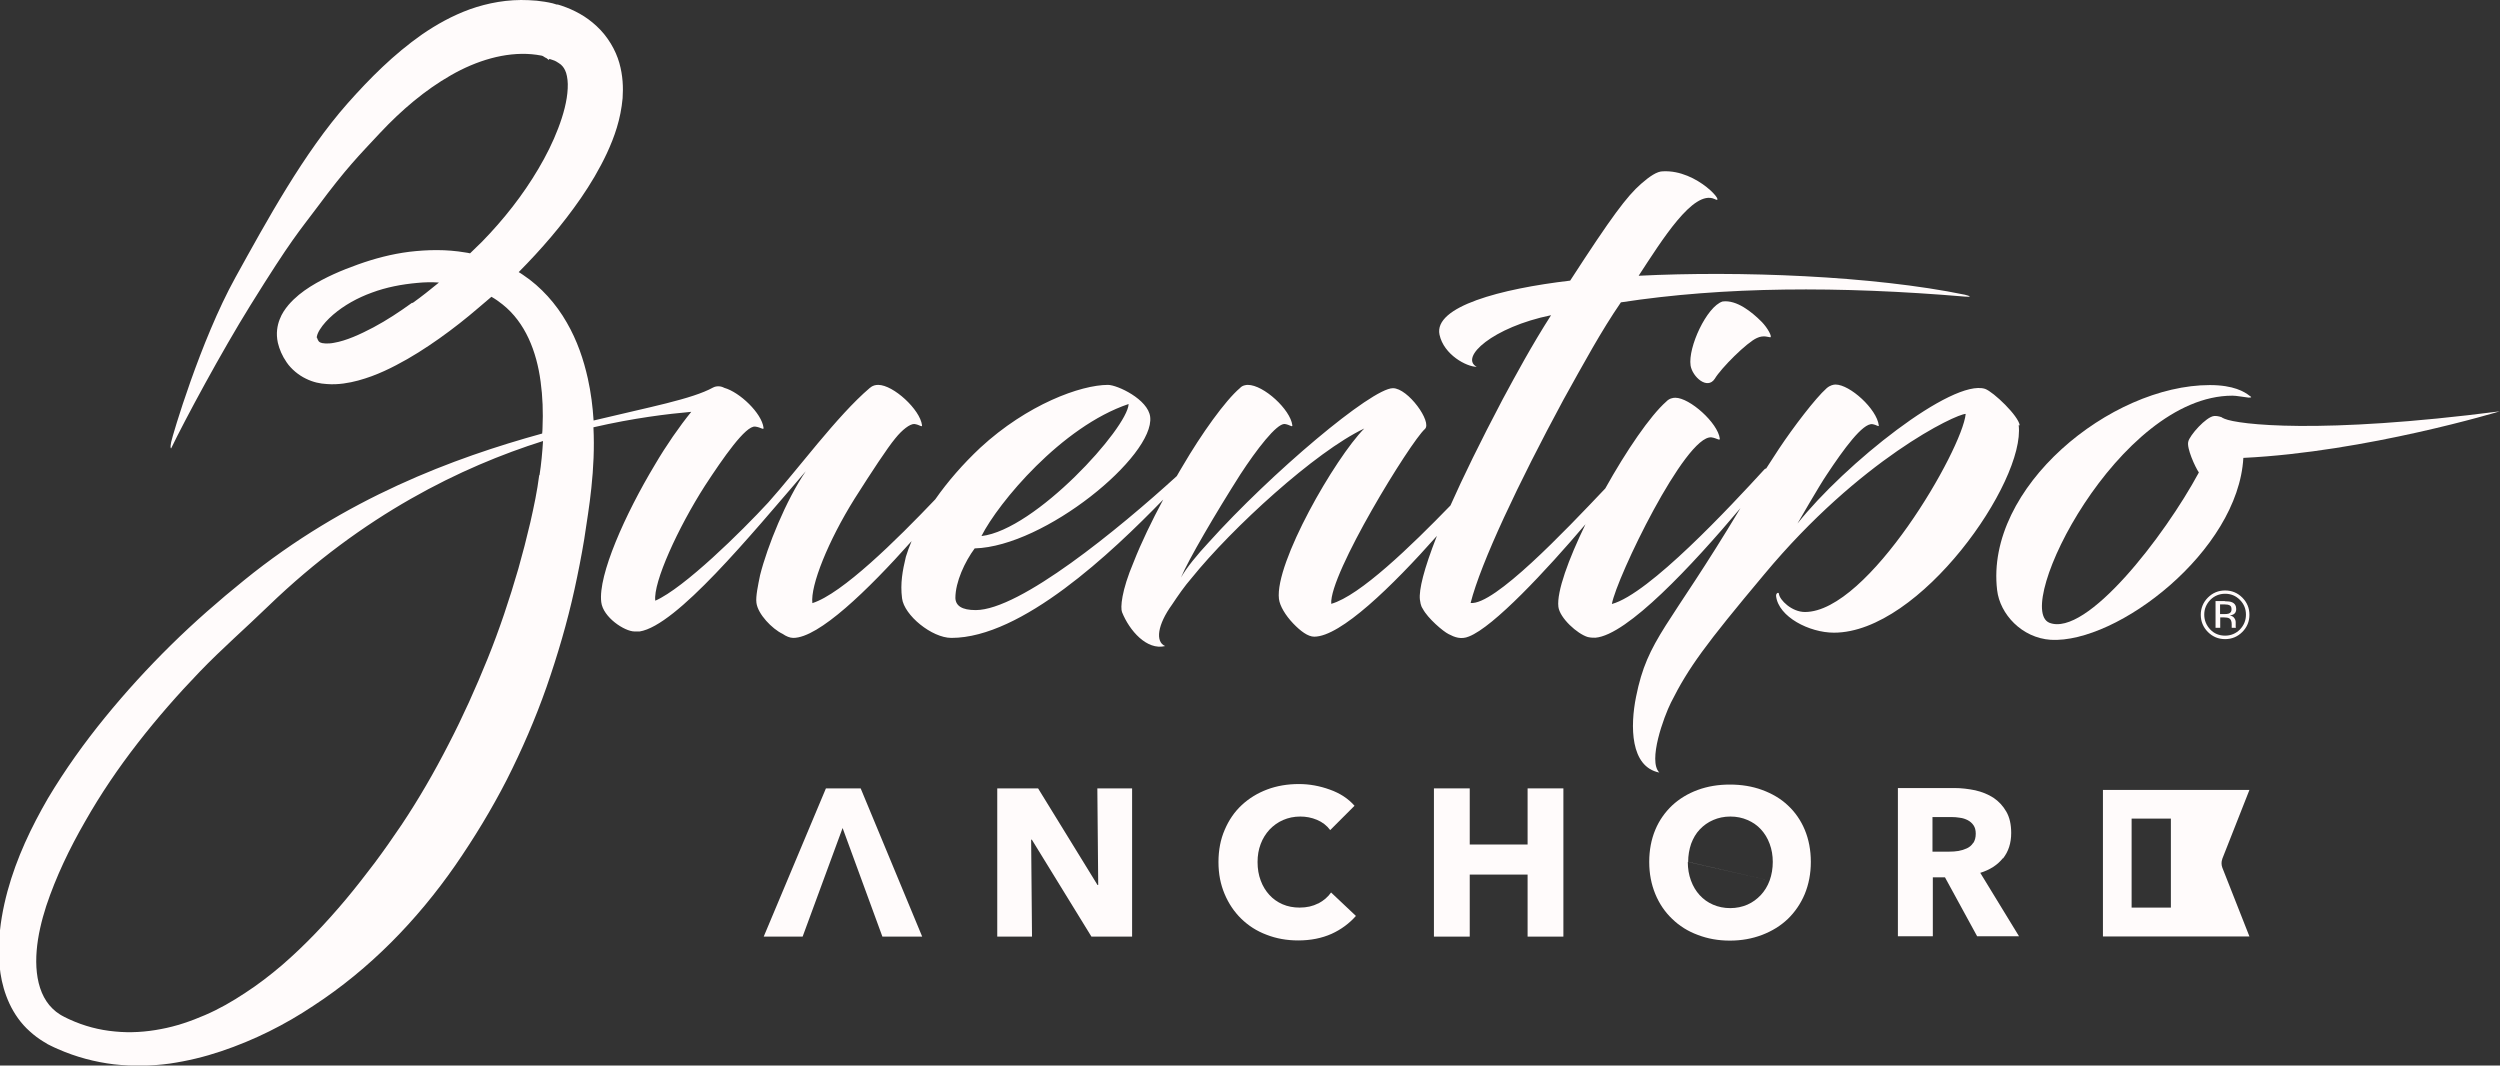 <svg xmlns="http://www.w3.org/2000/svg" id="Capa_2" data-name="Capa 2" viewBox="0 0 143.87 61.32"><rect x="0" y="0" width="143.87" height="61.32" fill="#333333" stroke="none"/><defs><style> .cls-1 { fill: #fffbfb; } </style></defs><g id="Capa_1-2" data-name="Capa 1"><g><g><g><path class="cls-1" d="m99.13,17.35c-.91.29-2,2.64-1.84,3.69.11.65.96,1.41,1.39.76.36-.61,1.85-2.1,2.43-2.35.38-.18.68-.04.76-.04.14,0-.14-.54-.5-.9-.54-.54-1.42-1.27-2.24-1.16Z"></path><path class="cls-1" d="m116.23,24.48c-.06-.54-1.5-1.92-1.99-2.1-1.88-.61-8.07,4.31-10.8,7.75,0,0,1.29-2.24,1.69-2.82.98-1.48,2.07-2.97,2.62-2.9.26.04.38.18.37.07-.11-.94-1.66-2.35-2.49-2.35-.11,0-.32.04-.52.22-.65.58-1.91,2.24-2.73,3.47-.24.37-.49.75-.74,1.14-.03,0-.07.02-.1.05-1.95,2.13-6.64,7.17-8.78,7.75.26-1.49,4.23-9.74,5.73-9.59.3.04.5.22.48.07-.11-.9-1.73-2.35-2.56-2.35-.14,0-.35.04-.52.22-.93.82-2.3,2.83-3.51,5-2.34,2.47-6.4,6.74-7.75,6.59.59-2.32,2.76-6.91,5.34-11.69,1.19-2.14,2.17-3.95,3.31-5.61,5.94-.91,12.56-.94,19.8-.33.44.04.28-.04-.01-.11-5.3-1.09-12.98-1.38-18.77-1.09,1.35-2.06,3.14-4.96,4.36-4.42.74.4-.96-1.7-2.97-1.59-.33,0-.76.29-1.25.72-.82.72-1.69,1.88-4.08,5.57-4,.47-7.86,1.49-7.52,3.11.25,1.16,1.56,1.85,2.14,1.85-1-.54.92-2.28,4.28-2.97-1.13,1.77-1.99,3.37-2.79,4.85-1.29,2.45-2.27,4.46-3,6.1-2.26,2.33-5.22,5.2-6.86,5.66-.13-1.7,4.57-9.34,5.39-10.06.43-.4-.97-2.35-1.84-2.35-1.23,0-7.02,4.89-10.6,8.87-.67.72-1.27,1.45-1.6,2.03.42-1.01,1.99-3.69,3.42-5.94.92-1.41,2.08-2.93,2.55-2.9.3.04.46.22.44.07-.11-.9-1.65-2.32-2.56-2.32-.11,0-.32.03-.45.18-.85.72-2.22,2.64-3.3,4.49-.11.19-.23.38-.34.58-3.36,3.06-9.03,7.71-11.57,7.71-.8,0-1.15-.25-1.17-.69,0-.94.55-2.1,1.11-2.86,4.04-.11,10.37-5.32,10.1-7.57-.12-1.01-1.89-1.84-2.43-1.84-1.56,0-4.64,1.12-7.35,3.62-.99.93-1.87,1.94-2.59,2.97-2.23,2.34-5.36,5.43-7.07,5.97-.12-1.01.91-3.58,2.43-6.01,1.01-1.59,1.87-2.9,2.34-3.47.41-.51.84-.83,1.09-.83.33.04.46.22.45.07-.11-.9-1.65-2.32-2.52-2.32-.15,0-.32.03-.49.18-1.87,1.59-4.18,4.74-5.84,6.59-1.54,1.67-4.84,4.92-6.5,5.65-.13-1.05,1.31-4.2,2.86-6.62,1.04-1.59,2.34-3.47,2.89-3.4.33.04.5.22.48.07-.1-.84-1.37-2.05-2.26-2.3-.2-.11-.44-.12-.64-.02-1.21.67-3.69,1.13-6.88,1.9-.05-.79-.15-1.6-.33-2.41-.24-1.08-.61-2.19-1.22-3.24-.6-1.05-1.47-2.04-2.51-2.73-.08-.06-.17-.11-.25-.16,1.3-1.31,2.51-2.71,3.58-4.26.55-.8,1.06-1.65,1.5-2.59.43-.93.79-1.94.9-3.16.04-.61.02-1.29-.19-2.03-.21-.74-.67-1.53-1.3-2.11-.31-.29-.64-.53-.98-.72-.34-.19-.66-.33-1.01-.45l-.09-.03c-.26-.08-.1-.03-.18-.05h-.05s-.23-.07-.23-.07c-.15-.03-.3-.07-.46-.09-.3-.05-.61-.08-.91-.09-1.21-.06-2.36.16-3.38.52-1.02.37-1.93.88-2.76,1.45-1.64,1.15-3.01,2.53-4.28,3.96-2.53,2.86-4.65,6.75-6.47,10.04-2.01,3.64-3.61,9.07-3.69,9.46-.08.39,0,.36,0,.36.8-1.66,2.9-5.56,4.56-8.23,2.4-3.86,2.76-4.19,3.85-5.65,1.7-2.29,2.4-2.97,3.62-4.28,1.22-1.3,2.58-2.46,4.07-3.31,1.48-.85,3.12-1.34,4.64-1.21.19.02.38.04.57.08.1.01.19.12.28.14l.14.11h0l.04-.06c.12.05.28.08.39.15.11.07.2.12.27.18.14.13.22.25.3.48.07.23.11.54.09.89-.03.71-.25,1.52-.55,2.3-.3.79-.69,1.57-1.14,2.33-.89,1.51-2,2.92-3.24,4.19-.23.23-.46.45-.69.67-.09-.02-.18-.04-.27-.05-1.11-.19-2.19-.16-3.22-.04-1.03.13-2.01.39-2.96.73-.95.34-1.87.73-2.75,1.28-.44.28-.86.6-1.25,1.05-.19.23-.38.49-.51.84-.13.34-.22.79-.1,1.34.09.37.24.74.51,1.13.26.38.68.73,1.1.93.42.21.83.29,1.19.31.36.03.68.01.98-.03.6-.08,1.12-.24,1.62-.42.49-.18.96-.4,1.4-.63.89-.46,1.71-.99,2.49-1.54.79-.56,1.54-1.15,2.26-1.77.25-.21.49-.42.74-.63.23.13.44.28.64.44,1.31,1.04,1.96,2.7,2.19,4.44.12.87.15,1.77.11,2.67,0,.11-.01.21-.02.32-5.08,1.4-11.32,3.71-17.15,8.44-1.46,1.18-2.87,2.41-4.21,3.73-1.34,1.32-2.61,2.71-3.8,4.17-1.19,1.46-2.3,3.01-3.28,4.65-.96,1.66-1.8,3.41-2.33,5.35-.26.97-.45,1.98-.49,3.06-.03,1.07.06,2.23.6,3.4.27.58.66,1.15,1.17,1.6.25.23.52.43.8.6.07.04.16.09.23.14l.2.1c.13.06.26.13.39.18,1.04.46,2.14.75,3.23.88,1.09.12,2.16.1,3.19-.04,1.03-.15,2.02-.39,2.97-.71,1.91-.64,3.68-1.53,5.3-2.61,3.27-2.13,5.99-4.94,8.18-8.09,1.09-1.58,2.09-3.22,2.97-4.94.87-1.72,1.64-3.5,2.28-5.32.64-1.84,1.19-3.71,1.61-5.62.21-.96.4-1.92.56-2.89l.11-.73.11-.73c.07-.49.14-.98.19-1.49.12-1.13.18-2.3.12-3.49,2.34-.54,4.28-.77,5.63-.89-.68.84-1.44,1.93-2.09,3.04-1.72,2.86-3.28,6.36-3.09,7.91.1.87,1.34,1.69,1.92,1.69h.29c2.12-.34,6.35-5.49,9.56-9.22-1.14,1.67-2.21,4.31-2.63,5.98-.11.54-.26,1.23-.21,1.59.08.65.9,1.5,1.51,1.79.2.14.42.23.61.23,1.46,0,4.28-2.73,6.81-5.57-.13.3-.24.61-.33.9-.19.8-.33,1.52-.22,2.39.12.98,1.72,2.28,2.84,2.28,4.05,0,9.22-4.9,12.19-7.96-.65,1.21-1.27,2.49-1.7,3.59-.71,1.67-.77,2.64-.67,2.89.42,1.05,1.42,2.21,2.48,1.95-.58-.25-.44-1.23.4-2.39.34-.51.71-1.05,1.12-1.52,2.33-2.89,7.13-7.28,9.94-8.61-1.68,1.7-5.16,7.74-4.91,9.81.05.4.37.94.82,1.41.42.44.85.76,1.21.76,1.51,0,4.48-2.89,7.06-5.8-.76,1.93-1.04,3.11-.98,3.66.05.4.13.47.17.54.28.54,1.17,1.3,1.48,1.45.34.18.72.33,1.17.14,1.42-.55,4.45-3.8,6.71-6.46-.98,2.02-1.66,3.88-1.56,4.75.08.65,1.09,1.56,1.69,1.74.18.04.29.04.44.04,1.83-.15,5.56-4.15,8.35-7.46-4.14,6.91-5.34,7.5-6.01,10.86-.34,1.68-.34,4.03,1.34,4.36-.67-.67.26-3.21.67-4.03,1.01-2.01,1.96-3.31,5.37-7.38,5.51-6.62,11.04-9.23,11.59-9.23-.19,2.03-5.59,11.4-9.25,11.4-.76,0-1.46-.69-1.5-1.05-.01-.11-.18-.04-.16.14.14,1.19,1.91,2.1,3.33,2.1,4.96,0,11.02-8.69,10.63-11.94Zm-51.28-1.23c-.05,1.37-5.36,7.24-8.47,7.6.97-1.92,4.61-6.3,8.47-7.6Zm-41.23-5.83c-.72.52-1.46,1.01-2.23,1.42-.76.4-1.56.77-2.28.89-.35.07-.67.03-.75-.01-.04-.02-.05-.02-.09-.05-.04-.03-.1-.14-.13-.25,0,.06-.03.01,0-.08.02-.1.08-.24.17-.38.18-.29.45-.58.76-.85.63-.54,1.4-.97,2.23-1.27.83-.31,1.72-.48,2.62-.56.41-.04.82-.05,1.24-.02-.5.41-1,.81-1.52,1.18Zm7.31,9.93c-.06.45-.13.9-.22,1.35l-.14.68-.15.68c-.21.9-.44,1.79-.69,2.67-.51,1.76-1.09,3.5-1.77,5.18-.68,1.68-1.42,3.33-2.25,4.93-.82,1.6-1.72,3.16-2.71,4.64-.5.74-1.01,1.47-1.54,2.18-.54.71-1.08,1.41-1.65,2.09-1.14,1.36-2.36,2.65-3.69,3.8-.67.57-1.37,1.11-2.11,1.59-.74.49-1.5.93-2.32,1.28-.81.35-1.65.64-2.52.8-.87.17-1.77.23-2.66.14-.89-.08-1.77-.31-2.6-.69-.1-.05-.2-.09-.31-.15l-.15-.08-.1-.06c-.16-.1-.3-.21-.43-.34-.26-.25-.46-.56-.61-.91-.3-.71-.37-1.57-.3-2.42.07-.86.28-1.73.55-2.57.56-1.68,1.34-3.31,2.24-4.87.89-1.57,1.91-3.07,3.02-4.5,1.11-1.43,2.31-2.8,3.57-4.11,1.26-1.31,2.64-2.51,3.95-3.78,5.46-5.27,11.13-8.02,15.81-9.5-.04.65-.1,1.31-.2,1.96Z"></path></g><path class="cls-1" d="m143.87,23.67c-10.4,1.34-15.07.76-15.85.43-.04-.02-.08-.04-.13-.06-.03-.02-.04-.03-.04-.03h0c-.14-.05-.29-.08-.43-.07-.46.04-1.42,1.12-1.49,1.48-.1.36.39,1.45.61,1.77-1.99,3.69-6.47,9.48-8.6,8.65-2.13-.87,3.98-13.07,10.53-13.07.25,0,.55.07.92.11.14,0,.25,0,.06-.11-.28-.22-.9-.61-2.28-.61-5.72,0-12.94,5.9-12.24,11.8.16,1.38,1.42,2.75,3.09,2.86,3.83.21,10.78-5.11,11.08-10.47,7.05-.34,14.76-2.68,14.76-2.68Z"></path></g><g><polygon class="cls-1" points="47.53 45.37 43.95 53.9 46.19 53.9 48.49 47.65 50.78 53.9 53.07 53.9 49.53 45.37 47.53 45.37"></polygon><polygon class="cls-1" points="63.2 50.93 63.16 50.93 59.74 45.37 57.39 45.37 57.39 53.9 59.39 53.9 59.34 48.32 59.38 48.32 62.81 53.9 65.15 53.9 65.15 45.37 63.15 45.37 63.2 50.93"></polygon><path class="cls-1" d="m75.86,51.99c-.31.16-.66.24-1.07.24-.35,0-.68-.06-.98-.19-.3-.13-.55-.31-.76-.54-.21-.23-.38-.5-.5-.83-.12-.32-.18-.67-.18-1.06s.06-.72.18-1.04c.12-.32.29-.59.51-.83.22-.23.48-.42.78-.55.3-.13.63-.2.99-.2.33,0,.65.06.96.19.31.13.57.33.76.59l1.4-1.4c-.36-.41-.83-.72-1.42-.93-.58-.21-1.17-.32-1.78-.32-.65,0-1.26.1-1.82.31-.56.21-1.05.51-1.47.9-.42.39-.74.86-.98,1.42-.24.55-.36,1.17-.36,1.86s.12,1.28.35,1.83c.23.55.55,1.03.96,1.43.41.4.89.71,1.45.92.56.22,1.17.33,1.83.33.72,0,1.36-.13,1.92-.38.55-.25,1.02-.6,1.4-1.03l-1.43-1.35c-.18.26-.43.47-.73.63"></path><polygon class="cls-1" points="87.91 48.6 84.58 48.6 84.58 45.37 82.52 45.37 82.52 53.9 84.58 53.9 84.58 50.33 87.91 50.33 87.91 53.9 89.97 53.9 89.97 45.37 87.91 45.37 87.91 48.6"></polygon><path class="cls-1" d="m97.15,49.6c0-.37.06-.71.17-1.04.12-.32.28-.6.5-.83.22-.23.47-.41.77-.54.3-.13.63-.2.99-.2s.69.07.99.2c.3.13.56.31.77.54.21.23.38.5.5.83.12.32.18.67.18,1.04s-.06.74-.18,1.07m0,0c-.12.33-.29.6-.51.84-.22.23-.47.42-.77.55-.3.13-.63.2-.99.2s-.69-.07-.99-.2c-.3-.13-.55-.31-.77-.55-.21-.23-.38-.51-.5-.84-.12-.33-.18-.68-.18-1.07m5.76-3.25c-.41-.39-.91-.68-1.48-.89-.57-.21-1.19-.31-1.86-.31s-1.28.1-1.85.31c-.57.21-1.06.51-1.47.89-.41.39-.74.85-.97,1.4-.23.55-.35,1.17-.35,1.85s.12,1.29.35,1.85c.23.56.56,1.04.97,1.43.41.4.9.71,1.47.92.57.22,1.18.33,1.85.33s1.28-.11,1.86-.33c.57-.22,1.06-.52,1.48-.92.41-.4.74-.88.97-1.43.23-.56.35-1.17.35-1.85s-.12-1.3-.35-1.85c-.23-.55-.56-1.02-.97-1.4"></path><path class="cls-1" d="m113.55,48.51c-.09.14-.21.24-.36.31-.15.07-.31.12-.48.15-.18.03-.35.04-.52.04h-.98v-1.99h1.1c.15,0,.31.01.48.04.17.02.31.07.45.14.13.07.24.16.33.29s.13.29.13.49c0,.22-.05.39-.14.53m1.71.89c.31-.39.47-.88.47-1.46,0-.49-.09-.9-.28-1.23-.19-.33-.43-.59-.74-.8-.31-.2-.66-.34-1.05-.43-.39-.08-.79-.13-1.2-.13h-3.25v8.53h2.01v-3.39h.7l1.85,3.39h2.41l-2.23-3.65c.55-.17.99-.45,1.3-.84"></path><path class="cls-1" d="m124.93,52.23h-2.26v-5.12h2.26v5.12Zm2.96-2.81l1.56-3.96h-8.43v8.43h8.43l-1.56-3.96c-.06-.16-.06-.35,0-.5"></path></g><path class="cls-1" d="m129.04,36.37c-.27.27-.6.41-.99.41s-.72-.14-.99-.41c-.27-.27-.41-.61-.41-.99s.14-.72.41-.99c.27-.27.6-.41.99-.41s.72.14.99.41c.27.27.41.6.41.99s-.14.72-.41.99Zm-1.84-1.85c-.23.24-.35.52-.35.85s.12.62.35.86c.23.24.52.35.85.35s.62-.12.85-.35c.23-.24.35-.52.35-.86s-.12-.62-.35-.85c-.24-.24-.52-.35-.85-.35s-.62.12-.85.35Zm.83.08c.19,0,.33.02.42.06.16.07.24.2.24.39,0,.14-.05.24-.15.3-.05.03-.13.06-.22.07.12.02.21.07.26.15.06.08.08.16.08.24v.11s0,.07,0,.11c0,.04,0,.07.01.08v.02s-.24,0-.24,0c0,0,0,0,0-.01,0,0,0-.01,0-.02v-.05s0-.12,0-.12c0-.18-.05-.3-.15-.35-.06-.03-.16-.05-.3-.05h-.21v.6h-.27v-1.54h.54Zm.29.24c-.07-.04-.18-.06-.33-.06h-.23v.56h.24c.12,0,.2-.01.26-.03.11-.04.16-.12.16-.24s-.03-.19-.1-.23Z"></path></g></g></svg>